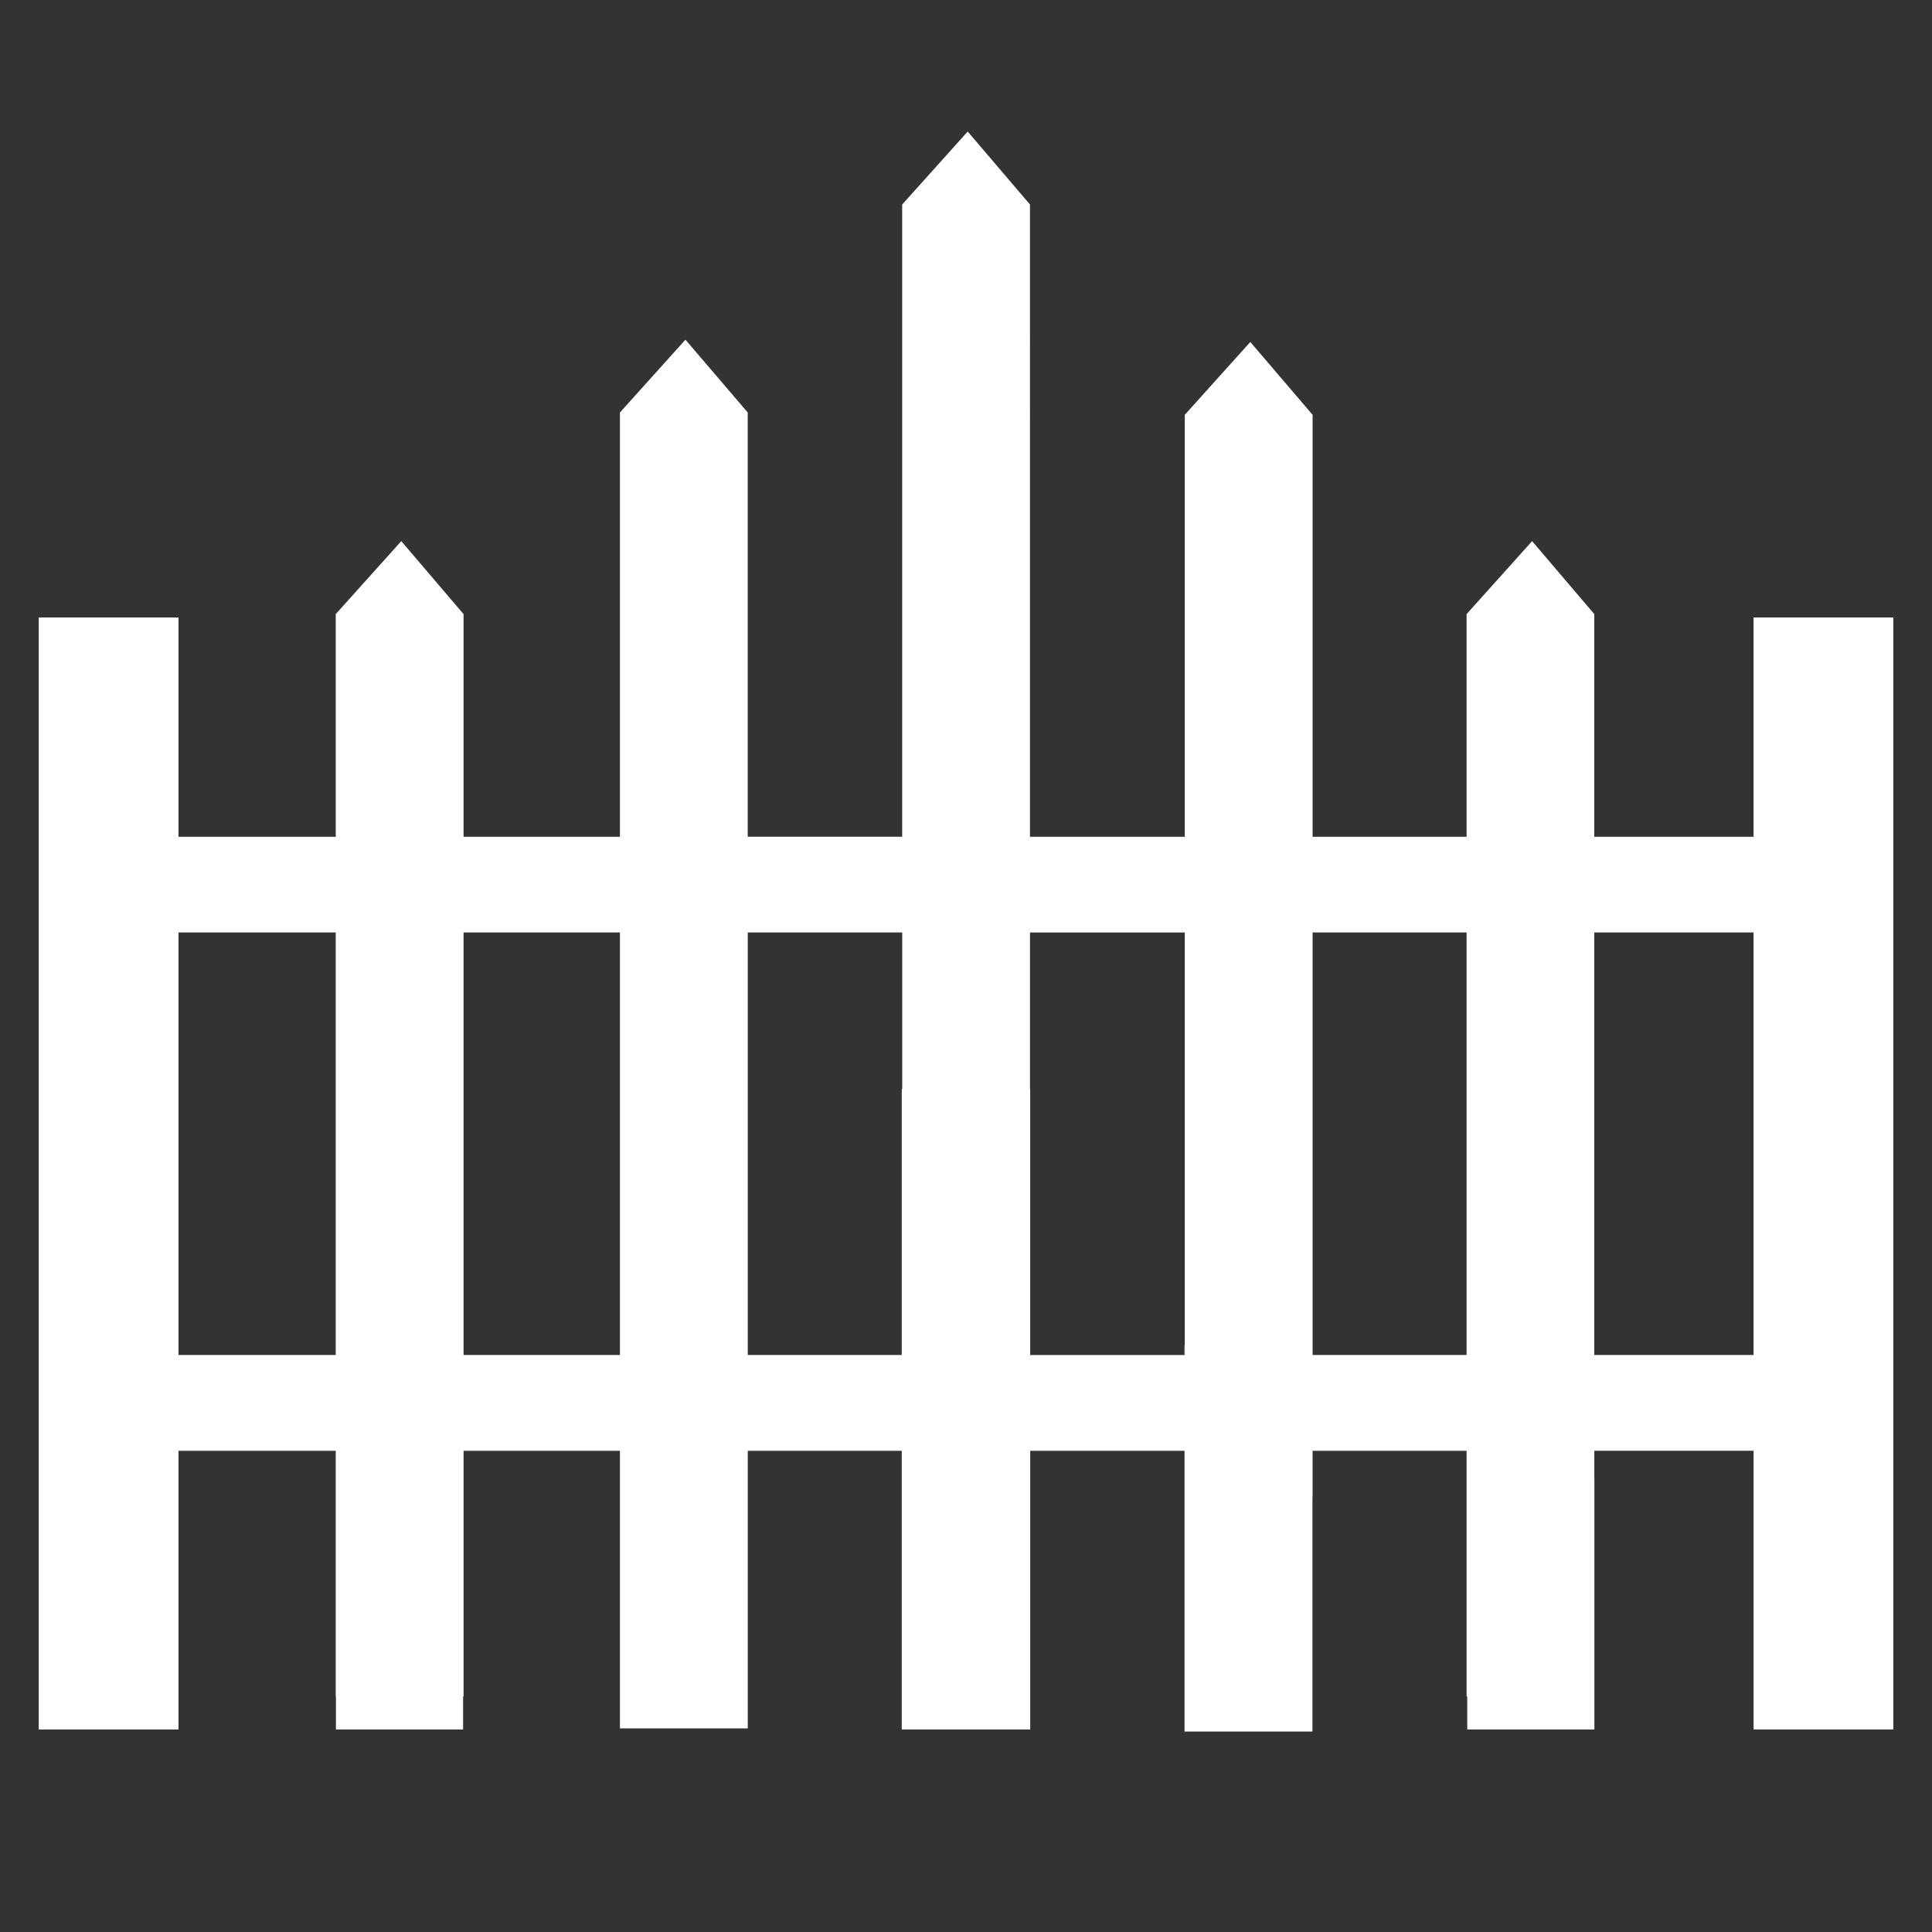 <?xml version="1.0" encoding="utf-8"?>
<!-- Generator: Adobe Illustrator 26.5.0, SVG Export Plug-In . SVG Version: 6.00 Build 0)  -->
<svg version="1.1" id="Layer_1" xmlns="http://www.w3.org/2000/svg" xmlns:xlink="http://www.w3.org/1999/xlink" x="0px" y="0px"
	 viewBox="0 0 500 500" style="enable-background:new 0 0 500 500;" xml:space="preserve">
<rect x="0" y="0" width="500" height="500" fill="#333333" stroke="none"/>
<style type="text/css">
	.st0{fill:#FFFFFF;}
	.st1{opacity:0.98;fill:#FFFFFF;enable-background:new    ;}
</style>
<g id="Group_471_00000049214011132091467920000016760402441605831557_" transform="translate(-6.56 -19.79)">
	
		<rect id="Rectangle_116_00000101076300631890023380000016218488995317154710_" x="346.21" y="395.25" class="st0" width="0.05" height="12.02"/>
	<path id="Path_250_00000165223740517821373930000002087202532745686167_" class="st0" d="M460.38,179.59v56.76h-41.22v-57.63
		l-16.09-18.89l-16.96,18.89v57.63h-39.85v-109.2l-16.12-18.86l-16.96,18.86v109.2h-40.06V72.72l-16.12-18.89l-16.96,18.89v163.62
		h-39.97V126.54l-16.12-18.84L167,126.54v109.81h-40.47v-57.63l-16.12-18.89l-16.96,18.89v57.63H52.76v-56.76H16.58v287.79h36.18
		v-72.13h40.69v63.58h0.05v8.55h32.91v-8.55h0.12v-63.58H167v71.84h33.08v-71.84h39.85v72.13h33.25v-72.13h39.94v72.66h33.1v-72.66
		h39.89v63.58h0.17v8.55h32.91v-64.76h-0.02v-7.37h41.22v72.13h36.16V179.59H460.38z M93.45,370.46H52.76V261.11h40.69V370.46z
		 M167,370.46h-40.47V261.11H167V370.46z M240.05,301.65h-0.12v68.8h-39.85V261.11h39.97V301.65z M273.17,370.46v-68.8h-0.05v-40.54
		h40.06v109.35H273.17z M386.11,370.46h-39.85V261.11h39.85L386.11,370.46z M460.38,370.46h-41.22V261.11h41.22V370.46z"/>
	
		<rect id="Rectangle_117_00000016073777983772207460000015367103723027849898_" x="313.11" y="367.93" class="st0" width="0.07" height="2.53"/>
</g>
</svg>
